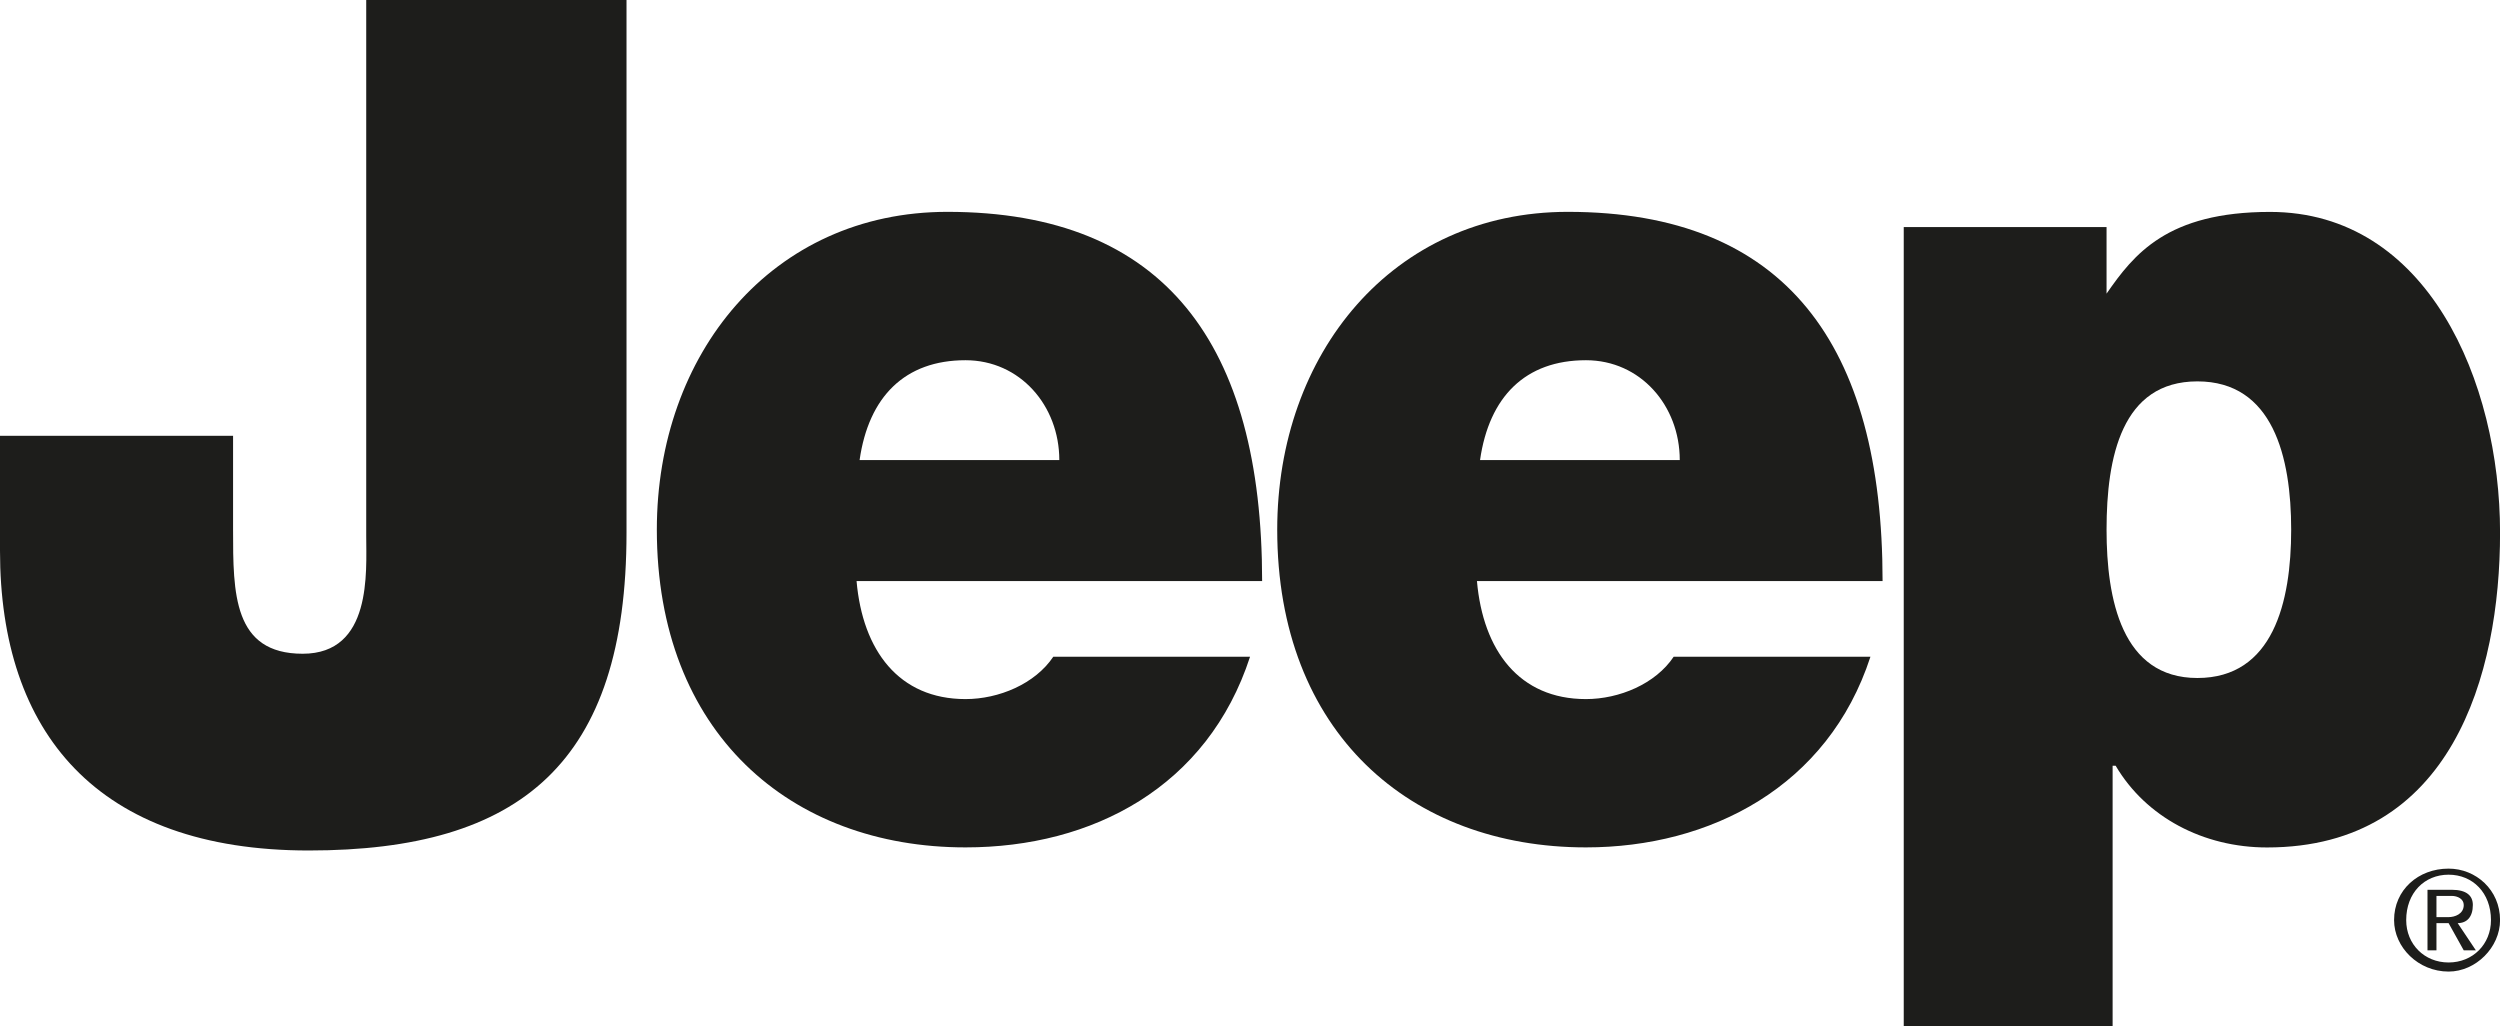 <?xml version="1.0" encoding="UTF-8"?>
<svg id="Camada_2" data-name="Camada 2" xmlns="http://www.w3.org/2000/svg" viewBox="0 0 395.8 162.44">
  <defs>
    <style>
      .cls-1 {
        fill: #1d1d1b;
        fill-rule: evenodd;
      }
    </style>
  </defs>
  <g id="Layer_1" data-name="Layer 1">
    <g>
      <path class="cls-1" d="M99.19,84.34c0,36.42-16.77,50.31-50.31,50.31S0,115.96,0,87.21v-18.21h36.9v14.85c0,10.06,0,19.65,11.02,19.65s10.06-12.94,10.06-18.69V0h41.21v84.34h0Z"/>
      <path class="cls-1" d="M136.09,72.84c1.44-10.06,7.19-15.81,16.77-15.81,8.63,0,14.85,7.19,14.85,15.81h-31.63ZM199.82,92c0-37.38-15.33-58.46-49.83-58.46-27.79,0-46,22.52-46,50.31,0,32.11,21.08,50.31,48.88,50.31,20.12,0,38.33-9.58,45.04-30.19h-31.15c-2.88,4.31-8.63,6.71-13.9,6.71-10.54,0-16.29-7.67-17.25-18.69h64.21Z"/>
      <path class="cls-1" d="M234.32,72.84c1.44-10.06,7.19-15.81,16.77-15.81,8.63,0,14.85,7.19,14.85,15.81h-31.63ZM298.05,92c0-37.38-15.33-58.46-49.84-58.46-27.79,0-46,22.52-46,50.31,0,32.11,21.08,50.31,48.88,50.31,19.65,0,38.33-9.58,45.04-30.19h-31.15c-2.87,4.31-8.62,6.71-13.9,6.71-10.54,0-16.29-7.67-17.25-18.69h64.21Z"/>
      <path class="cls-1" d="M333.51,83.86c0-11.5,2.4-23.48,14.38-23.48s14.85,11.98,14.85,23.48-2.88,23.48-14.85,23.48-14.38-12.46-14.38-23.48h0ZM301.41,162.44h33.06v-41.21h.48c4.79,8.15,13.9,12.94,23.96,12.94,29.23,0,36.9-27.31,36.9-49.83,0-23.96-11.5-50.79-36.42-50.79-16.29,0-21.56,6.71-25.88,12.94h0v-10.54h-32.11v126.5h0Z"/>
      <path class="cls-1" d="M380.95,145.67c0-4.31,2.88-7.19,6.71-7.19s6.71,2.88,6.71,7.19c0,3.83-2.88,6.71-6.71,6.71s-6.71-2.88-6.71-6.71h0ZM379.03,145.67c0,4.31,3.83,8.15,8.63,8.15,4.31,0,8.15-3.83,8.15-8.15,0-4.79-3.83-8.15-8.15-8.15-4.79,0-8.63,3.36-8.63,8.15h0ZM384.3,150.46h1.44v-4.31h1.92l2.4,4.31h1.92l-2.88-4.31c1.44,0,2.4-.96,2.4-2.88,0-1.44-.96-2.4-3.35-2.4h-3.83v9.58h0ZM385.74,141.84h2.4c.96,0,1.92.48,1.92,1.44,0,1.44-1.44,1.92-2.4,1.92h-1.92v-3.35h0Z"/>
    </g>
  </g>
</svg>